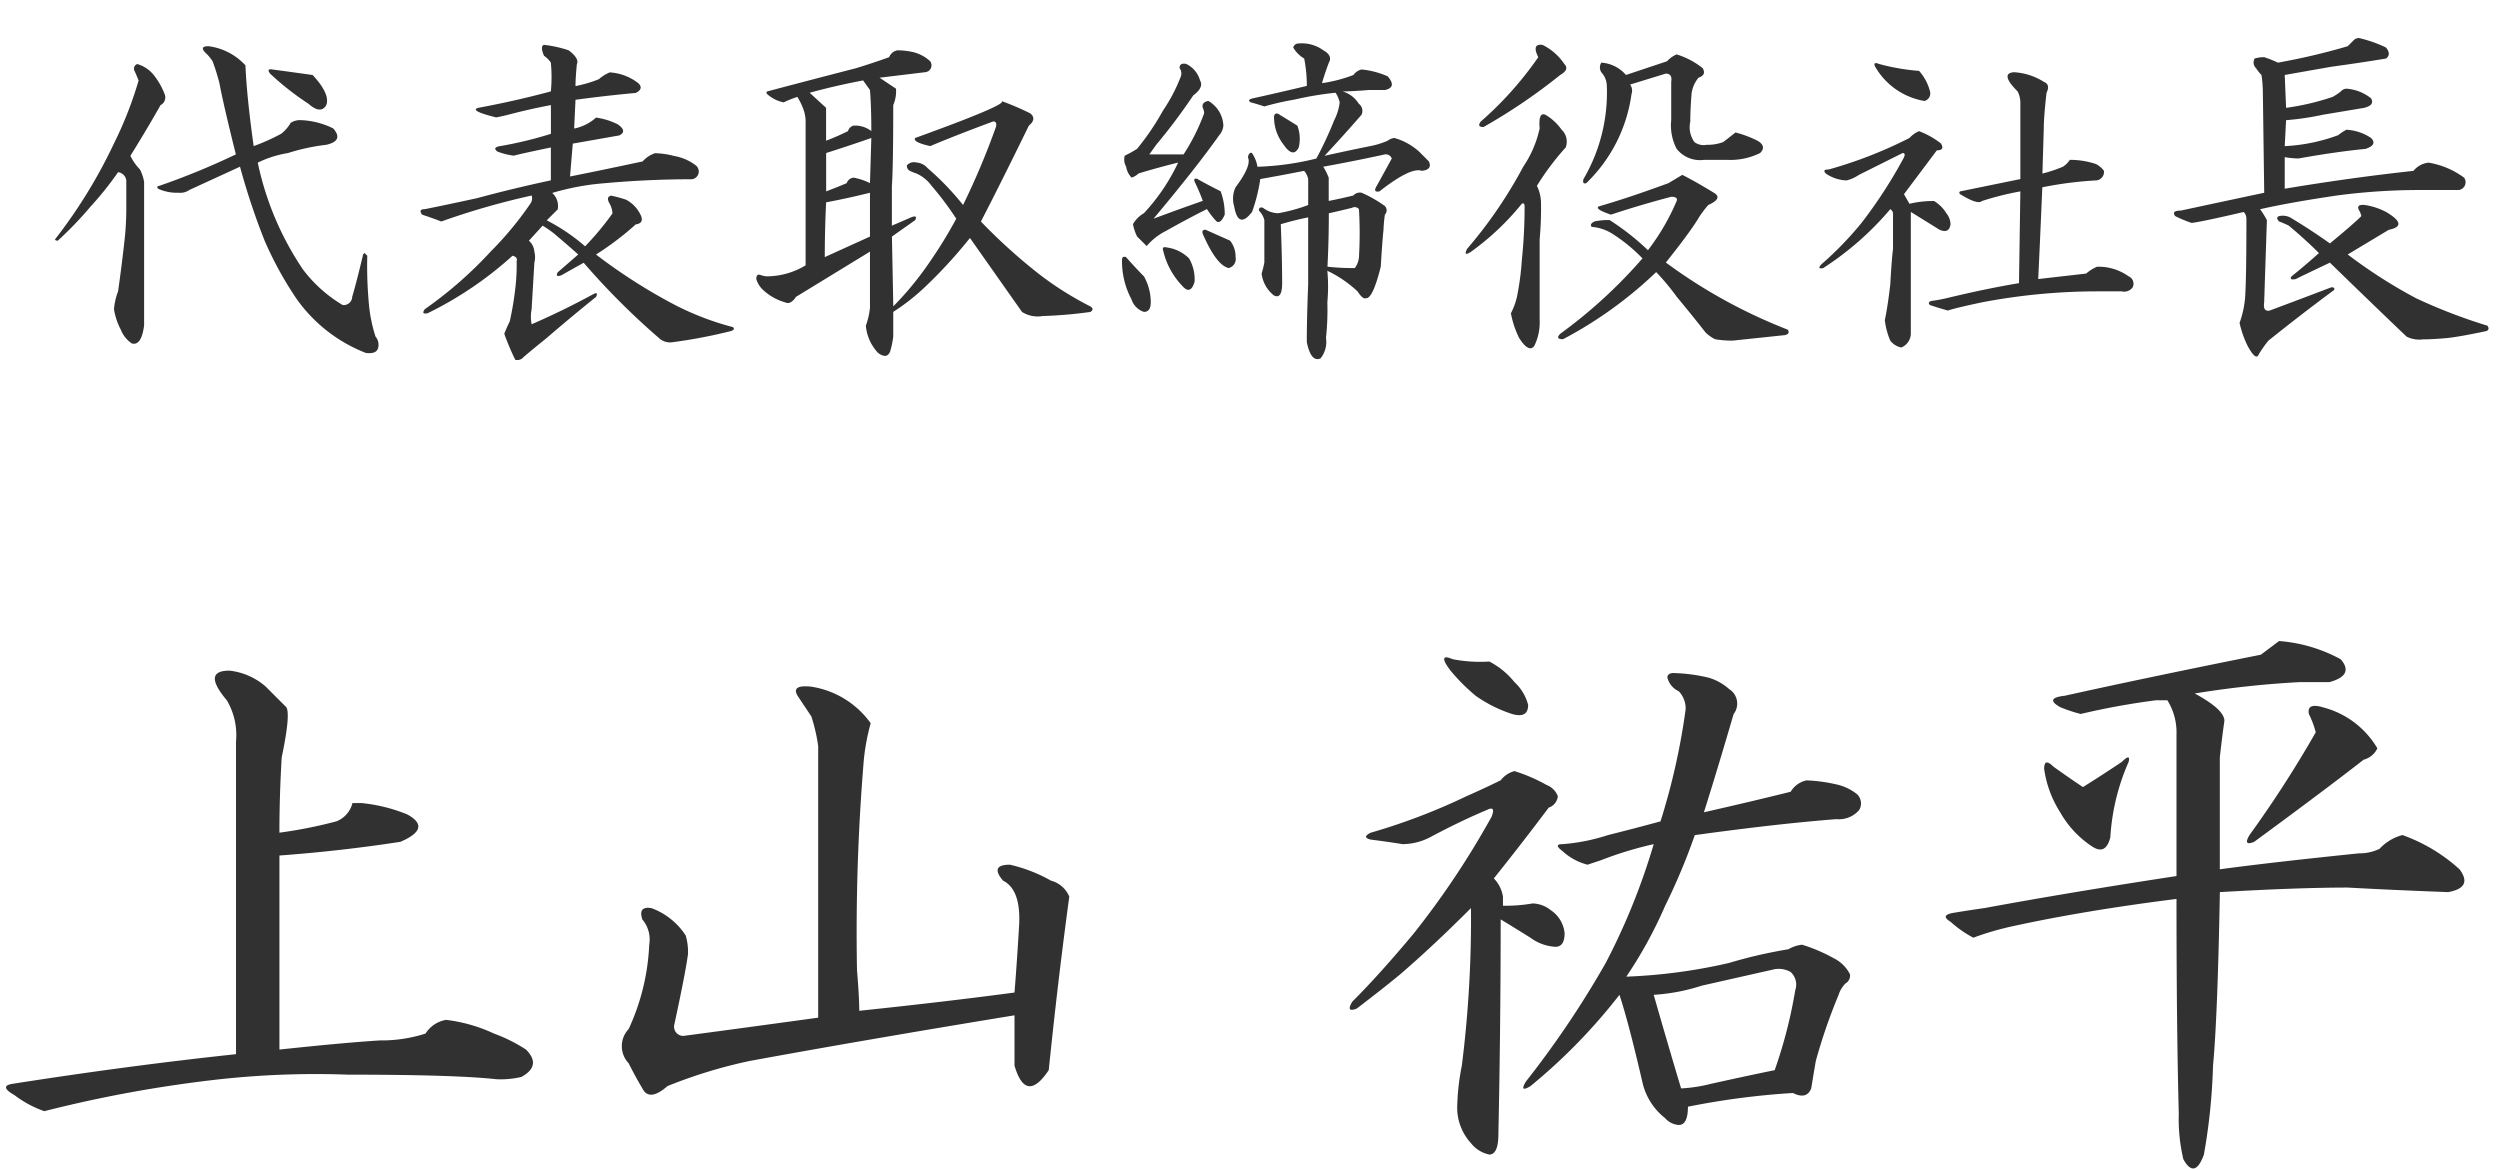 <svg xmlns="http://www.w3.org/2000/svg" width="154" height="72" viewBox="0 0 154 72">
  <defs>
    <style>
      .cls-1 {
        fill: #313131;
        fill-rule: evenodd;
      }
    </style>
  </defs>
  <path id="代表取締役社長_上山_祐平" data-name="代表取締役社長 上山 祐平" class="cls-1" d="M12.842,2.846q-0.591,0-.169.422a2.469,2.469,0,0,1,.422.506,12.734,12.734,0,0,1,.422,1.35Q13.77,6.474,14.53,9.51a44.923,44.923,0,0,1-4.724,1.94c-0.113,0-.141.057-0.084,0.169a2.78,2.78,0,0,0,1.265.253,0.974,0.974,0,0,0,.675-0.169q1.1-.506,3.122-1.434A42.691,42.691,0,0,0,16.3,14.825a22.019,22.019,0,0,0,1.94,3.543,9.381,9.381,0,0,0,4.3,3.374q0.674,0.083.759-.337a0.78,0.78,0,0,0-.169-0.675,9.361,9.361,0,0,1-.422-2.193,25.171,25.171,0,0,1-.084-2.784l-0.169-.169-0.084.084q-0.423,1.772-.675,2.615a0.524,0.524,0,0,1-.59.506A8.535,8.535,0,0,1,18.663,16.6a18.545,18.545,0,0,1-2.784-6.58,6.555,6.555,0,0,1,1.856-.591A12.493,12.493,0,0,1,20.1,8.92q1.1-.253.422-1.012A4.875,4.875,0,0,0,18.495,7.4a1.042,1.042,0,0,0-.591.169,2.322,2.322,0,0,1-.59.675A12.836,12.836,0,0,1,15.626,9Q15.2,5.967,15.12,4.027a3.721,3.721,0,0,0-2.278-1.181h0Zm-4.387,1.1a0.3,0.3,0,0,0-.169.422q0.083,0.17.253,0.591A23.6,23.6,0,0,1,7.021,8.835a31.364,31.364,0,0,1-3.628,5.905c0,0.057.055,0.084,0.169,0.084a22.2,22.2,0,0,0,2.025-2.109,19.807,19.807,0,0,0,1.687-2.109,0.586,0.586,0,0,1,.506.506V12.8q0,0.929-.084,1.772-0.17,1.6-.422,3.374a4.021,4.021,0,0,0-.253,1.1,4.137,4.137,0,0,0,.422,1.265,1.826,1.826,0,0,0,.675.844q0.589,0.168.759-1.1V11.2a2.758,2.758,0,0,0-.253-0.759,3.187,3.187,0,0,1-.591-0.844q1.1-1.772,1.856-3.121A0.532,0.532,0,0,0,10.143,5.8a4.424,4.424,0,0,0-.675-1.181,2.036,2.036,0,0,0-1.012-.675h0Zm10.8,0.675q-1.182-.168-2.446-0.337c-0.282-.055-0.338.029-0.169,0.253A16.9,16.9,0,0,0,19,6.389q0.759,0.676,1.1.084,0.253-.674-0.844-1.856h0ZM33.511,2.761q-0.253.085,0,.675a1.53,1.53,0,0,1,.422.422,9.332,9.332,0,0,1,0,1.772q-2.195.591-4.471,1.012-0.591.17,1.1,0.591,0.421-.083.759-0.169,1.266-.336,2.615-0.591V8.245A24.343,24.343,0,0,1,30.812,9q-0.506.085-.169,0.337a4.329,4.329,0,0,0,1.012.253q0.253-.083,2.278-0.506v2.025q-2.363.506-4.556,1.1-1.942.423-3.206,0.675c-0.282,0-.338.113-0.169,0.338,0.506,0.169.9,0.31,1.181,0.422a46.547,46.547,0,0,1,5.568-1.6,0.561,0.561,0,0,1-.084.506A20.688,20.688,0,0,1,30.221,15.5a24.937,24.937,0,0,1-4.049,3.543c-0.169.225-.113,0.31,0.169,0.253a22.474,22.474,0,0,0,5.231-3.543c0.224,0.057.308,0.169,0.253,0.337a11.753,11.753,0,0,1-.084,1.687A18.915,18.915,0,0,1,31.4,19.8c-0.113.225-.225,0.477-0.337,0.759a15.177,15.177,0,0,0,.675,1.6A0.482,0.482,0,0,0,32.246,22q0.589-.506,1.434-1.181,1.265-1.1,3.037-2.531,0.168-.336-0.169-0.169-1.857,1.012-3.8,1.856a2.423,2.423,0,0,1,0-.928q0.083-1.434.169-2.868a1.37,1.37,0,0,0,0-.675,0.978,0.978,0,0,0-.337-0.675l0.844-.928a5.77,5.77,0,0,1,.928.675q0.506,0.423,1.266,1.1-0.676.591-1.266,1.1-0.17.338,0.253,0.169,0.589-.336,1.35-0.759a44.778,44.778,0,0,0,4.64,4.64,1,1,0,0,0,.844.253,31.615,31.615,0,0,0,3.543-.675c0.224-.057.281-0.141,0.169-0.253a17.315,17.315,0,0,1-3.543-1.35,33.856,33.856,0,0,1-4.893-3.122,18.38,18.38,0,0,0,2.447-1.856q0.589-.083.253-0.675a2.037,2.037,0,0,0-.844-0.844,7.981,7.981,0,0,0-.928-0.253q-0.338.085-.084,0.506a1.368,1.368,0,0,1,.169.591,17.5,17.5,0,0,1-1.687,2.025,11.751,11.751,0,0,0-2.362-1.6l0.675-.675a1.077,1.077,0,0,0-.337-1.012,15.352,15.352,0,0,1,3.121-.591q2.784-.253,5.484-0.253a0.482,0.482,0,0,0,.253-0.844,3.058,3.058,0,0,0-1.35-.591,4.987,4.987,0,0,0-1.181-.169,1.778,1.778,0,0,0-.759.506q-2.363.506-4.471,0.928l0.169-2.025,2.868-.506q0.506-.253-0.084-0.675a4.271,4.271,0,0,0-1.35-.422,2.879,2.879,0,0,1-1.35.675l0.084-1.772q1.855-.253,3.712-0.422c0.337-.169.393-0.365,0.169-0.591a3.179,3.179,0,0,0-1.772-.675,2.5,2.5,0,0,0-.675.422,7.833,7.833,0,0,1-1.434.422q0-.506.084-1.35Q35.7,3.606,35.03,3.1a7.394,7.394,0,0,0-1.518-.337h0ZM55.277,3.1a0.687,0.687,0,0,0-.506.422q-0.929.338-2.025,0.675-2.616.676-5.484,1.434a0.1,0.1,0,0,0,0,.169,2.135,2.135,0,0,0,1.012.506,6.692,6.692,0,0,1,.844-0.337,3.848,3.848,0,0,1,.338.675,2.36,2.36,0,0,1,.169,1.012v8.689a4.635,4.635,0,0,1-2.278.675,1.166,1.166,0,0,1-.506-0.084q-0.253-.083-0.253.253a1.475,1.475,0,0,0,.422.675,3.276,3.276,0,0,0,1.35.759c0.224,0.113.45,0,.675-0.338L53.59,15.5v3.459a4.548,4.548,0,0,1-.253,1.1,2.786,2.786,0,0,0,.759,1.687q0.589,0.421.759-.169a5.578,5.578,0,0,0,.169-0.844V19.212a13.043,13.043,0,0,0,2.025-1.6,29.176,29.176,0,0,0,2.7-2.953l3.206,4.556a1.786,1.786,0,0,0,1.265.253,26.762,26.762,0,0,0,2.953-.253q0.253-.168,0-0.337a19.844,19.844,0,0,1-3.206-2.025,34.6,34.6,0,0,1-3.543-3.206q1.181-2.278,2.953-5.906,0.506-.421.084-0.759a17.044,17.044,0,0,0-1.772-.759Q62.2,6.39,56.374,8.5,56.2,8.751,57.3,9q1.6-.674,3.881-1.519c0.169,0,.224.113,0.169,0.337a46.025,46.025,0,0,1-2.025,4.809,16.89,16.89,0,0,0-2.193-2.278,0.978,0.978,0,0,0-.675-0.337,0.588,0.588,0,0,0-.59.169,0.338,0.338,0,0,0,.169.338,3.059,3.059,0,0,0,.422.169,2.344,2.344,0,0,1,.928.759,18.94,18.94,0,0,1,1.519,2.025,27.566,27.566,0,0,1-1.6,2.615,19.479,19.479,0,0,1-2.278,2.784l-0.084-4.3,1.434-1.012q0.168-.336-0.253-0.169L54.94,13.9V11.451q0.083-1.1.084-4.977a2.126,2.126,0,0,0,.169-1.012l-1.012-.675,2.784-.337A0.427,0.427,0,0,0,57.3,3.774a2.361,2.361,0,0,0-1.181-.591A4.37,4.37,0,0,0,55.277,3.1h0ZM50.806,15.838q0-1.687.084-3.374,1.349-.253,2.7-0.591v2.7Zm2.784-4.556a3.59,3.59,0,0,0-1.012-.338,0.5,0.5,0,0,0-.422.338q-0.591.253-1.265,0.506V9.426Q52.239,9,53.674,8.5ZM53.168,4.955L53.59,5.545q0.083,1.012.084,2.531a1.625,1.625,0,0,0-1.1-.337,0.481,0.481,0,0,0-.337.337,14.08,14.08,0,0,1-1.35.591V6.642l-1.012-.928q1.519-.421,3.29-0.759h0Zm22.61,9.871-1.519-.675c-0.169,0-.225.084-0.169,0.253q0.842,1.942,1.6,2.109a0.578,0.578,0,0,0,.422-0.675,1.578,1.578,0,0,0-.337-1.012h0ZM80,2.677a0.33,0.33,0,0,0-.337.253,1.9,1.9,0,0,0,.675.675A8.624,8.624,0,0,1,80.5,5.292q-1.772.423-3.29,0.759c-0.282.057-.338,0.141-0.169,0.253,0.224,0.057.506,0.141,0.844,0.253a16.546,16.546,0,0,1,1.856-.422,19.813,19.813,0,0,1,2.531-.422,1.9,1.9,0,0,1,.253.591,3.2,3.2,0,0,1-.337,1.1,23.1,23.1,0,0,1-1.1,2.362,17.015,17.015,0,0,1-3.628.506,2.111,2.111,0,0,0-.338-0.844q-0.17-.083-0.253.253,0.253,0.506-.759,1.856a1.664,1.664,0,0,0-.084,1.181q0.253,1.435,1.1.337a10.227,10.227,0,0,0,.506-2.025q1.434-.253,2.7-0.506a1.085,1.085,0,0,1,.253.506v1.6a10.153,10.153,0,0,1-1.856.506A1.6,1.6,0,0,1,77.8,12.8c-0.169-.055-0.253,0-0.253.169a1.259,1.259,0,0,1,.337.59v2.615a6.089,6.089,0,0,1-.169.675,2.02,2.02,0,0,0,.759,1.35q0.506,0.253.506-.759,0-1.519-.084-3.628,0.842-.253,1.687-0.422v4.134q-0.085,2.11-.084,3.543,0.253,1.266.844,1.012a1.621,1.621,0,0,0,.338-1.265,16.23,16.23,0,0,0,.084-2.193,10.7,10.7,0,0,0,0-1.94,7.33,7.33,0,0,1,1.856,1.265q0.336,0.506.506,0.422,0.421,0.085.928-1.94,0.083-1.434.169-2.278a8.861,8.861,0,0,1,.084-0.928,0.373,0.373,0,0,0-.084-0.591,7.759,7.759,0,0,0-1.35-.759,0.539,0.539,0,0,0-.506.169q-0.676.17-1.519,0.337V10.945a3.754,3.754,0,0,0-.338-0.675q1.855-.336,3.8-0.759a0.391,0.391,0,0,1,.422.253q-0.506.929-.928,1.687c-0.169.282-.113,0.394,0.169,0.338q1.94-1.519,2.615-1.265c0.45-.055.59-0.253,0.422-0.591-0.169-.169-0.367-0.365-0.591-0.591A3.85,3.85,0,0,0,85.9,8.5a0.821,0.821,0,0,0-.422.169,5.094,5.094,0,0,1-1.1.337q-1.265.253-2.784,0.591,1.181-1.265,2.278-2.531a0.553,0.553,0,0,0-.169-0.675A1.75,1.75,0,0,0,82.7,5.63q0.589,0,1.6-.084h1.012q0.759-.168.169-0.844a5.237,5.237,0,0,0-1.6-.422,0.818,0.818,0,0,0-.506.337,8.828,8.828,0,0,1-1.94.506q0.168-.589.422-1.265,0.253-.421-0.338-0.759A2.253,2.253,0,0,0,80,2.677h0Zm1.856,10.461q0.759-.168,1.434-0.338a0.337,0.337,0,0,1,.422.084,25.345,25.345,0,0,1,0,2.953,1.3,1.3,0,0,1-.253.675,13.89,13.89,0,0,1-1.687-.084q0.083-1.6.084-3.29h0Zm-8.774-9.2c-0.282-.055-0.422.029-0.422,0.253a0.562,0.562,0,0,1,.084.506,10.179,10.179,0,0,1-1.1,2.109,15.754,15.754,0,0,1-1.6,2.362,7.335,7.335,0,0,1-.759.422,0.87,0.87,0,0,0,.084.675,1.233,1.233,0,0,0,.337.675,1.044,1.044,0,0,0,.422-0.253q1.1-.336,2.447-0.675a12.182,12.182,0,0,1-2.109,3.121,1.82,1.82,0,0,0-.675.675,2.925,2.925,0,0,0,.253.759c0.224,0.225.422,0.422,0.591,0.59a3.766,3.766,0,0,1,1.181-.928q1.348-.759,2.531-1.35a5.079,5.079,0,0,0,.591.759q0.253,0.17.506-.422a4.053,4.053,0,0,0-.253-1.434q-0.844-.421-1.434-0.759c-0.169-.055-0.225,0-0.169.169a12.439,12.439,0,0,1,.506,1.181q-1.689.591-3.037,1.1,2.614-3.12,4.05-5.146a1.039,1.039,0,0,0,.253-0.591,1.844,1.844,0,0,0-.928-1.519Q74,6.305,74.091,6.642a0.764,0.764,0,0,1,.084.337A12.465,12.465,0,0,1,72.909,9.51H70.8l0.422-.591A35.609,35.609,0,0,0,73.5,5.883q0.674-.506.422-0.928a1.588,1.588,0,0,0-.844-1.012h0Zm5.737,3.121c-0.169-.112-0.282-0.084-0.337.084a2.735,2.735,0,0,0,.591,1.772Q79.657,9.764,80,9.089a2.272,2.272,0,0,0-.084-1.35q-0.676-.421-1.1-0.675h0ZM71.9,15.247c-0.225-.055-0.31,0-0.253.169a4.65,4.65,0,0,0,1.181,2.194q0.506,0.591.759-.253a2.584,2.584,0,0,0-.337-1.434,2.37,2.37,0,0,0-1.35-.675h0Zm-2.531.591c-0.169-.055-0.253,0-0.253.169a4.986,4.986,0,0,0,.591,2.447,1.182,1.182,0,0,0,.759.759q0.421,0,.422-0.59a3.26,3.26,0,0,0-.422-1.6q-0.423-.421-1.1-1.181h0Zm34.252-5.062-0.844.506q-2.53.929-4.3,1.434-0.253.17,0.759,0.506,1.772-.589,3.712-1.1,0.422,0,.337.253a13.834,13.834,0,0,1-1.771,3.037,15.456,15.456,0,0,0-2.362-1.856,4.043,4.043,0,0,0-.928.084q-0.338.17-.169,0.337a2.771,2.771,0,0,1,1.266.422,10.069,10.069,0,0,1,1.856,1.519,30.388,30.388,0,0,1-5.062,4.64c-0.225.224-.169,0.337,0.169,0.337a25.381,25.381,0,0,0,5.737-4.134,14.6,14.6,0,0,1,1.265,1.519q0.843,1.012,1.772,2.194a2.264,2.264,0,0,0,.591.422,5.836,5.836,0,0,0,1.1.084l3.206-.337c0.224-.057.281-0.169,0.169-0.337a32.364,32.364,0,0,1-7.508-4.134q1.349-1.687,1.94-2.615a5.683,5.683,0,0,1,.675-0.928q0.927-.421.337-0.759-1.1-.674-1.94-1.1h0ZM103.28,3.352a1.675,1.675,0,0,0-.59.422l-2.531.844a2.189,2.189,0,0,0-1.519-.759,0.553,0.553,0,0,0,0,.591,1.284,1.284,0,0,1,.337.759,10.542,10.542,0,0,1-1.434,5.821c-0.057.225,0,.31,0.169,0.253A9.362,9.362,0,0,0,100.5,5.8a0.642,0.642,0,0,0-.084-0.591l2.194-.675q0.42,0,.337.506V7.4a3.11,3.11,0,0,0,.337,1.772,1.84,1.84,0,0,0,1.688.675H106.4a4.125,4.125,0,0,0,2.025-.422q0.42-.421-0.169-0.759a6.722,6.722,0,0,0-1.35-.506q-0.423.338-.759,0.591a2.716,2.716,0,0,1-1.013.169,0.95,0.95,0,0,1-.759-0.169,1.588,1.588,0,0,1-.253-1.265q0-.759.084-1.772a1.993,1.993,0,0,1,.422-0.928q0.507-.168.253-0.591a4.914,4.914,0,0,0-1.6-.844h0Zm-8.1,3.712q-0.423-.168-0.337.844a6.747,6.747,0,0,1-1.012,2.362,27.79,27.79,0,0,1-3.459,5.062q-0.253.506,0.253,0.169a16.163,16.163,0,0,0,3.121-2.953c0.112-.055.169,0,0.169,0.169a31.5,31.5,0,0,1-.169,3.29,16.591,16.591,0,0,1-.253,2.025,4.207,4.207,0,0,1-.422,1.266,5.861,5.861,0,0,0,.506,1.518q0.589,0.927.928,0.506a3.245,3.245,0,0,0,.337-1.6V14.741a20.143,20.143,0,0,0,.084-2.193,2.42,2.42,0,0,0-.253-1.1,16.082,16.082,0,0,1,1.772-2.362,1.008,1.008,0,0,0-.253-1.1,3.208,3.208,0,0,0-1.012-.928h0Zm-0.169-4.3q-0.676-.083-0.253.759a21.526,21.526,0,0,1-3.543,3.965c-0.169.225-.113,0.337,0.169,0.337A35.163,35.163,0,0,0,96.11,4.617q0.589-.336.253-0.675a3.45,3.45,0,0,0-1.35-1.181h0Zm29.021,1.687q-0.844.085,0.253,1.181a1.508,1.508,0,0,1,.169.675v4.724l-3.712.759a0.1,0.1,0,0,0,0,.169q1.095,0.676,1.35.422a18.19,18.19,0,0,1,2.362-.591l-0.084,5.652q-2.025.338-4.472,0.928a9.338,9.338,0,0,1-.928.169c-0.169.057-.2,0.141-0.084,0.253q0.505,0.17,1.1.337,0.505-.168,2.109-0.506a37.838,37.838,0,0,1,7.086-.675H130.7a0.642,0.642,0,0,0,.675-0.253,0.5,0.5,0,0,0-.253-0.675,3.207,3.207,0,0,0-1.941-.59,2.511,2.511,0,0,0-.675.422l-2.952.337q0.083-1.687.253-5.652a23.067,23.067,0,0,1,3.29-.422,0.524,0.524,0,0,0,.506-0.591A1.388,1.388,0,0,0,129.1,10.1a5.037,5.037,0,0,0-1.6-.253,1.44,1.44,0,0,1-.422.422,8.337,8.337,0,0,1-1.265.422l0.084-2.784c0-.45.055-1.181,0.169-2.193,0.169-.337.112-0.562-0.169-0.675a3.851,3.851,0,0,0-1.856-.591h0ZM117.622,8.5a26.714,26.714,0,0,1-4.977,1.94q-0.423,0-.169.253a2.4,2.4,0,0,0,1.266.422,2.288,2.288,0,0,0,.759-0.338l2.7-1.35q0.252,0,0,.422a29.091,29.091,0,0,1-2.531,3.881,20.808,20.808,0,0,1-2.447,2.531c-0.225.225-.2,0.31,0.084,0.253a18.567,18.567,0,0,0,4.134-3.628,0.341,0.341,0,0,1,.169.338v2.109q-0.086.676-.169,2.193-0.169,1.436-.337,2.194a4.654,4.654,0,0,0,.337,1.265,1.157,1.157,0,0,0,.675.422,0.941,0.941,0,0,0,.591-0.844V13.054l1.771,1.1c0.393,0.169.619,0.057,0.675-.337a1.123,1.123,0,0,0-.253-0.675,2.267,2.267,0,0,0-.759-0.759,6.3,6.3,0,0,0-1.519.169l-0.337-.591,2.025-2.7c0.337,0,.421-0.14.253-0.422a5.072,5.072,0,0,0-1.35-.759,1.669,1.669,0,0,0-.591.422h0Zm0.591-4.134a13.025,13.025,0,0,1-2.447-.422q-0.423-.168-0.253.169A4.323,4.323,0,0,0,118.55,6.22a0.481,0.481,0,0,0,.338-0.591,3.031,3.031,0,0,0-.675-1.265h0Zm27.081-2.025a0.485,0.485,0,0,0-.338.169l-0.337.337a39.854,39.854,0,0,1-4.3,1.012,6.762,6.762,0,0,0-.843-0.337,1.894,1.894,0,0,0-.591.084,0.489,0.489,0,0,0,.084.591,2.744,2.744,0,0,0,.338.422,7.522,7.522,0,0,1,.084,1.012l0.085,6.243q-2.784.591-5.147,1.1c-0.394,0-.506.113-0.337,0.337a7.664,7.664,0,0,0,1.012.422q0.675-.083,3.206-0.675a0.576,0.576,0,0,1,.169.422q0,3.8-.084,4.893a6.038,6.038,0,0,1-.338,1.518,6.254,6.254,0,0,0,.506,1.434q0.507,0.927.675,0.506a7.452,7.452,0,0,1,.591-0.844q2.108-1.687,4.049-3.121c0.056-.112,0-0.169-0.168-0.169q-1.773.676-3.8,1.434-0.423.085-.337-0.506,0.082-2.531.168-5.062a4.592,4.592,0,0,0-.421-0.675q1.854-.421,4.724-0.844a38.654,38.654,0,0,1,5.4-.338h2.109a0.484,0.484,0,0,0,.338-0.759,5.04,5.04,0,0,0-2.194-.928,1.39,1.39,0,0,0-.928.506q-3.881.423-7.93,1.1V9.679a5.25,5.25,0,0,0,.844.084q2.361-.421,4.134-0.591,0.759-.253.337-0.675a3.028,3.028,0,0,0-1.518-.506,3.694,3.694,0,0,0-.507.337,11.022,11.022,0,0,1-3.29.675l0.084-1.6a17.043,17.043,0,0,0,2.278-.337l2.531-.422q0.675-.168.422-0.591a2.765,2.765,0,0,0-1.518-.591,0.485,0.485,0,0,0-.338.169,3.6,3.6,0,0,1-.506.337,15.385,15.385,0,0,1-2.869.675l-0.084-2.025,2.869-.506q1.854-.253,3.374-0.506c0.224-.169.224-0.393,0-0.675a7.676,7.676,0,0,0-1.687-.591h0Zm0.422,10.292q-0.677-.083-0.338.422l0.085,0.253q-0.507.506-1.941,1.687-1.182-.842-2.446-1.6a1.023,1.023,0,0,0-.675-0.084c-0.169.057-.169,0.169,0,0.338a4.8,4.8,0,0,1,.59.253q1.012,0.844,1.856,1.687-0.845.759-1.687,1.434-0.169.253,0.253,0.169,0.507-.253,2.109-1.012,2.952,2.869,4.725,4.556a1.748,1.748,0,0,0,1.012.169q0.59,0,1.518-.084,0.761-.085,2.363-0.422c0.168-.057.2-0.169,0.084-0.337a33.035,33.035,0,0,1-4.387-1.687,30.858,30.858,0,0,1-4.218-2.7l2.531-1.519q1.264-.253-0.169-1.1a4.158,4.158,0,0,0-1.265-.422h0Zm-131.6,28.68q-1.687,0-.141,1.828a4.211,4.211,0,0,1,.563,2.531V64.937Q7.929,65.642.759,66.765q-0.844.142,0.141,0.7a6.612,6.612,0,0,0,1.828.984,79.331,79.331,0,0,1,10.828-1.969,54.524,54.524,0,0,1,7.875-.281q6.608,0,9.141.281a5.633,5.633,0,0,0,1.547-.141q1.266-.7.281-1.687a9.741,9.741,0,0,0-1.969-.984,9.672,9.672,0,0,0-2.953-.844,1.866,1.866,0,0,0-1.266.844,8.859,8.859,0,0,1-2.812.422q-2.251.142-6.187,0.563V52.7q3.8-.28,7.453-0.844,1.968-.844.422-1.687a10.042,10.042,0,0,0-2.812-.7H21.712a1.642,1.642,0,0,1-.984,1.125,29.019,29.019,0,0,1-3.516.7q0-2.248.141-4.641,0.56-2.67.281-3.094-0.705-.7-1.266-1.266a4.087,4.087,0,0,0-2.25-.984h0ZM49.978,42.3q-1.266-.138-0.844.563,0.28,0.422.844,1.266a10.614,10.614,0,0,1,.422,1.828V62.687q-4.08.564-8.3,1.125a0.567,0.567,0,0,1-.562-0.7q0.7-3.233.844-4.359a3.707,3.707,0,0,0-.141-1.125,4.279,4.279,0,0,0-2.109-1.687c-0.562-.092-0.751.141-0.562,0.7a1.9,1.9,0,0,1,.422,1.547,13.736,13.736,0,0,1-1.266,5.2,1.528,1.528,0,0,0,0,2.109q0.422,0.844.844,1.547,0.422,0.844,1.547-.141a30.109,30.109,0,0,1,5.063-1.547q6.888-1.266,16.313-2.813V65.64q0.7,2.393,2.109.281,0.56-5.484,1.266-10.688a1.686,1.686,0,0,0-1.125-.984,9.494,9.494,0,0,0-2.531-.984q-1.266,0-.422.984,1.124,0.564.984,2.813-0.142,2.393-.281,4.078-4.219.564-9.562,1.125,0-.844-0.141-2.531A128.442,128.442,0,0,1,53.212,46.8a13.479,13.479,0,0,1,.422-2.25,5.538,5.538,0,0,0-3.656-2.25h0Zm53.156-.844c-0.281,0-.422.094-0.422,0.281a1.248,1.248,0,0,0,.7.844,1.523,1.523,0,0,1,.422,1.125,41.5,41.5,0,0,1-1.547,6.891q-1.55.422-3.234,0.844A11.889,11.889,0,0,1,96.243,52q-0.564,0,0,.422a3.609,3.609,0,0,0,1.547.844c0.281-.092.563-0.187,0.844-0.281A22.3,22.3,0,0,1,101.868,52a40.539,40.539,0,0,1-2.953,7.313,58.8,58.8,0,0,1-4.922,7.313c-0.281.47-.189,0.563,0.281,0.281a34.868,34.868,0,0,0,5.484-5.625q0.56,1.688,1.406,5.344a3.889,3.889,0,0,0,1.406,2.25,1.218,1.218,0,0,0,.844.422c0.374,0,.563-0.376.563-1.125a47.43,47.43,0,0,1,6.468-.844c0.563,0.281.936,0.189,1.125-.281q0.139-.844.282-1.687a34.287,34.287,0,0,1,1.406-4.078,1.738,1.738,0,0,1,.422-0.7,0.566,0.566,0,0,0,.281-0.562,2.212,2.212,0,0,0-.984-0.984,10.29,10.29,0,0,0-1.969-.844,2.159,2.159,0,0,0-.844.281,29.4,29.4,0,0,0-3.656.844,33.6,33.6,0,0,1-6.328.844,26.761,26.761,0,0,0,2.39-4.359,38.279,38.279,0,0,0,1.829-4.359q5.063-.7,8.718-0.984a1.647,1.647,0,0,0,1.407-.562,0.782,0.782,0,0,0-.141-0.984,3.105,3.105,0,0,0-1.125-.562,9.809,9.809,0,0,0-1.969-.281,1.488,1.488,0,0,0-.984.7q-2.251.564-5.344,1.266,0.844-2.67,1.828-6.047a1.054,1.054,0,0,0-.281-1.547,3.22,3.22,0,0,0-1.266-.7,10.113,10.113,0,0,0-2.109-.281h0Zm7.172,18.422A1.05,1.05,0,0,1,110.587,61a29.077,29.077,0,0,1-1.266,4.922q-1.407.283-3.937,0.844a9.532,9.532,0,0,1-1.828.281q-0.844-2.811-1.688-5.766a11.913,11.913,0,0,0,2.953-.562q3.092-.7,4.36-0.984a1.471,1.471,0,0,1,1.125.141h0ZM90.337,49.046a37.972,37.972,0,0,1-5.906,2.25q-0.564.283,0,.422Q85.555,51.86,86.4,52a3.745,3.745,0,0,0,1.688-.422Q89.913,50.6,91.6,49.89q0.56-.28.281,0.422A52.315,52.315,0,0,1,87.1,57.484q-2.109,2.531-3.8,4.219c-0.281.47-.189,0.611,0.281,0.422q1.826-1.4,2.672-2.109,1.968-1.687,4.359-4.078a72.424,72.424,0,0,1-.562,9.7,14.236,14.236,0,0,0-.281,2.391,3.234,3.234,0,0,0,.844,2.391,1.927,1.927,0,0,0,1.125.7c0.373,0,.563-0.422.563-1.266q0.138-6.608.141-13.219,0.7,0.422,1.828,1.125a2.843,2.843,0,0,0,1.547.563c0.374,0,.563-0.281.563-0.844a1.923,1.923,0,0,0-.844-1.406,1.875,1.875,0,0,0-1.125-.422,9.6,9.6,0,0,1-1.828.141V55.234a2.078,2.078,0,0,0-.562-1.125Q93.712,52,95.4,49.75a0.825,0.825,0,0,0,.563-0.7,1.194,1.194,0,0,0-.7-0.7A10.271,10.271,0,0,0,93.29,47.5a1.573,1.573,0,0,0-.844.563q-0.844.422-2.109,0.984h0Zm-0.844-8.437q-0.986-.422-0.141.7A11.727,11.727,0,0,0,90.9,42.859a8.317,8.317,0,0,0,2.25,1.125c0.655,0.189.984,0,.984-0.562a2.922,2.922,0,0,0-.844-1.406,4.869,4.869,0,0,0-1.547-1.266,8.9,8.9,0,0,1-2.25-.141h0Zm53.578,2.953q-0.986-.28-0.843.422a5.715,5.715,0,0,1,.422,1.125,70,70,0,0,1-4.079,6.328c-0.281.47-.189,0.611,0.282,0.422q4.218-3.092,6.75-5.062a1.3,1.3,0,0,0,.843-0.7,5.465,5.465,0,0,0-3.375-2.531h0ZM130.7,46.937q-1.264.844-2.39,1.547-0.845-.56-1.828-1.266-0.564-.56-0.563.141a6.672,6.672,0,0,0,.985,2.672,6.112,6.112,0,0,0,1.968,2.109c0.563,0.376.936,0.189,1.125-.562a13.425,13.425,0,0,1,1.125-4.641q0.14-.56-0.422,0h0Zm8.579-6.609q-7.033,1.407-12.094,2.531-1.266.142-.281,0.7a9.435,9.435,0,0,0,1.265.422,44.919,44.919,0,0,1,4.641-.844h0.7a3.738,3.738,0,0,1,.562,2.109v8.719q-6.469.986-11.812,1.969-0.985.142-1.828,0.281c-0.657.095-.752,0.281-0.281,0.563a6.869,6.869,0,0,0,1.406.984,17.993,17.993,0,0,1,2.39-.7q4.5-.982,10.125-1.687,0,7.877.141,13.219a10.749,10.749,0,0,0,.281,2.813q0.7,1.266,1.266-.281a36.829,36.829,0,0,0,.562-5.484q0.281-2.953.422-10.687,4.779-.28,7.875-0.281,2.532,0.142,6.188.281,1.545-.28.7-1.406a10.424,10.424,0,0,0-3.516-2.109,2.915,2.915,0,0,0-1.406.844,2.778,2.778,0,0,1-1.266.281q-5.484.564-8.578,0.984V46.656q0.14-1.266.282-2.25,0-.7-1.829-1.687a59.481,59.481,0,0,1,6.469-.7h1.828q1.547-.422.7-1.406a9.379,9.379,0,0,0-3.8-1.125q-0.564.422-1.125,0.844h0Z"/>
</svg>
